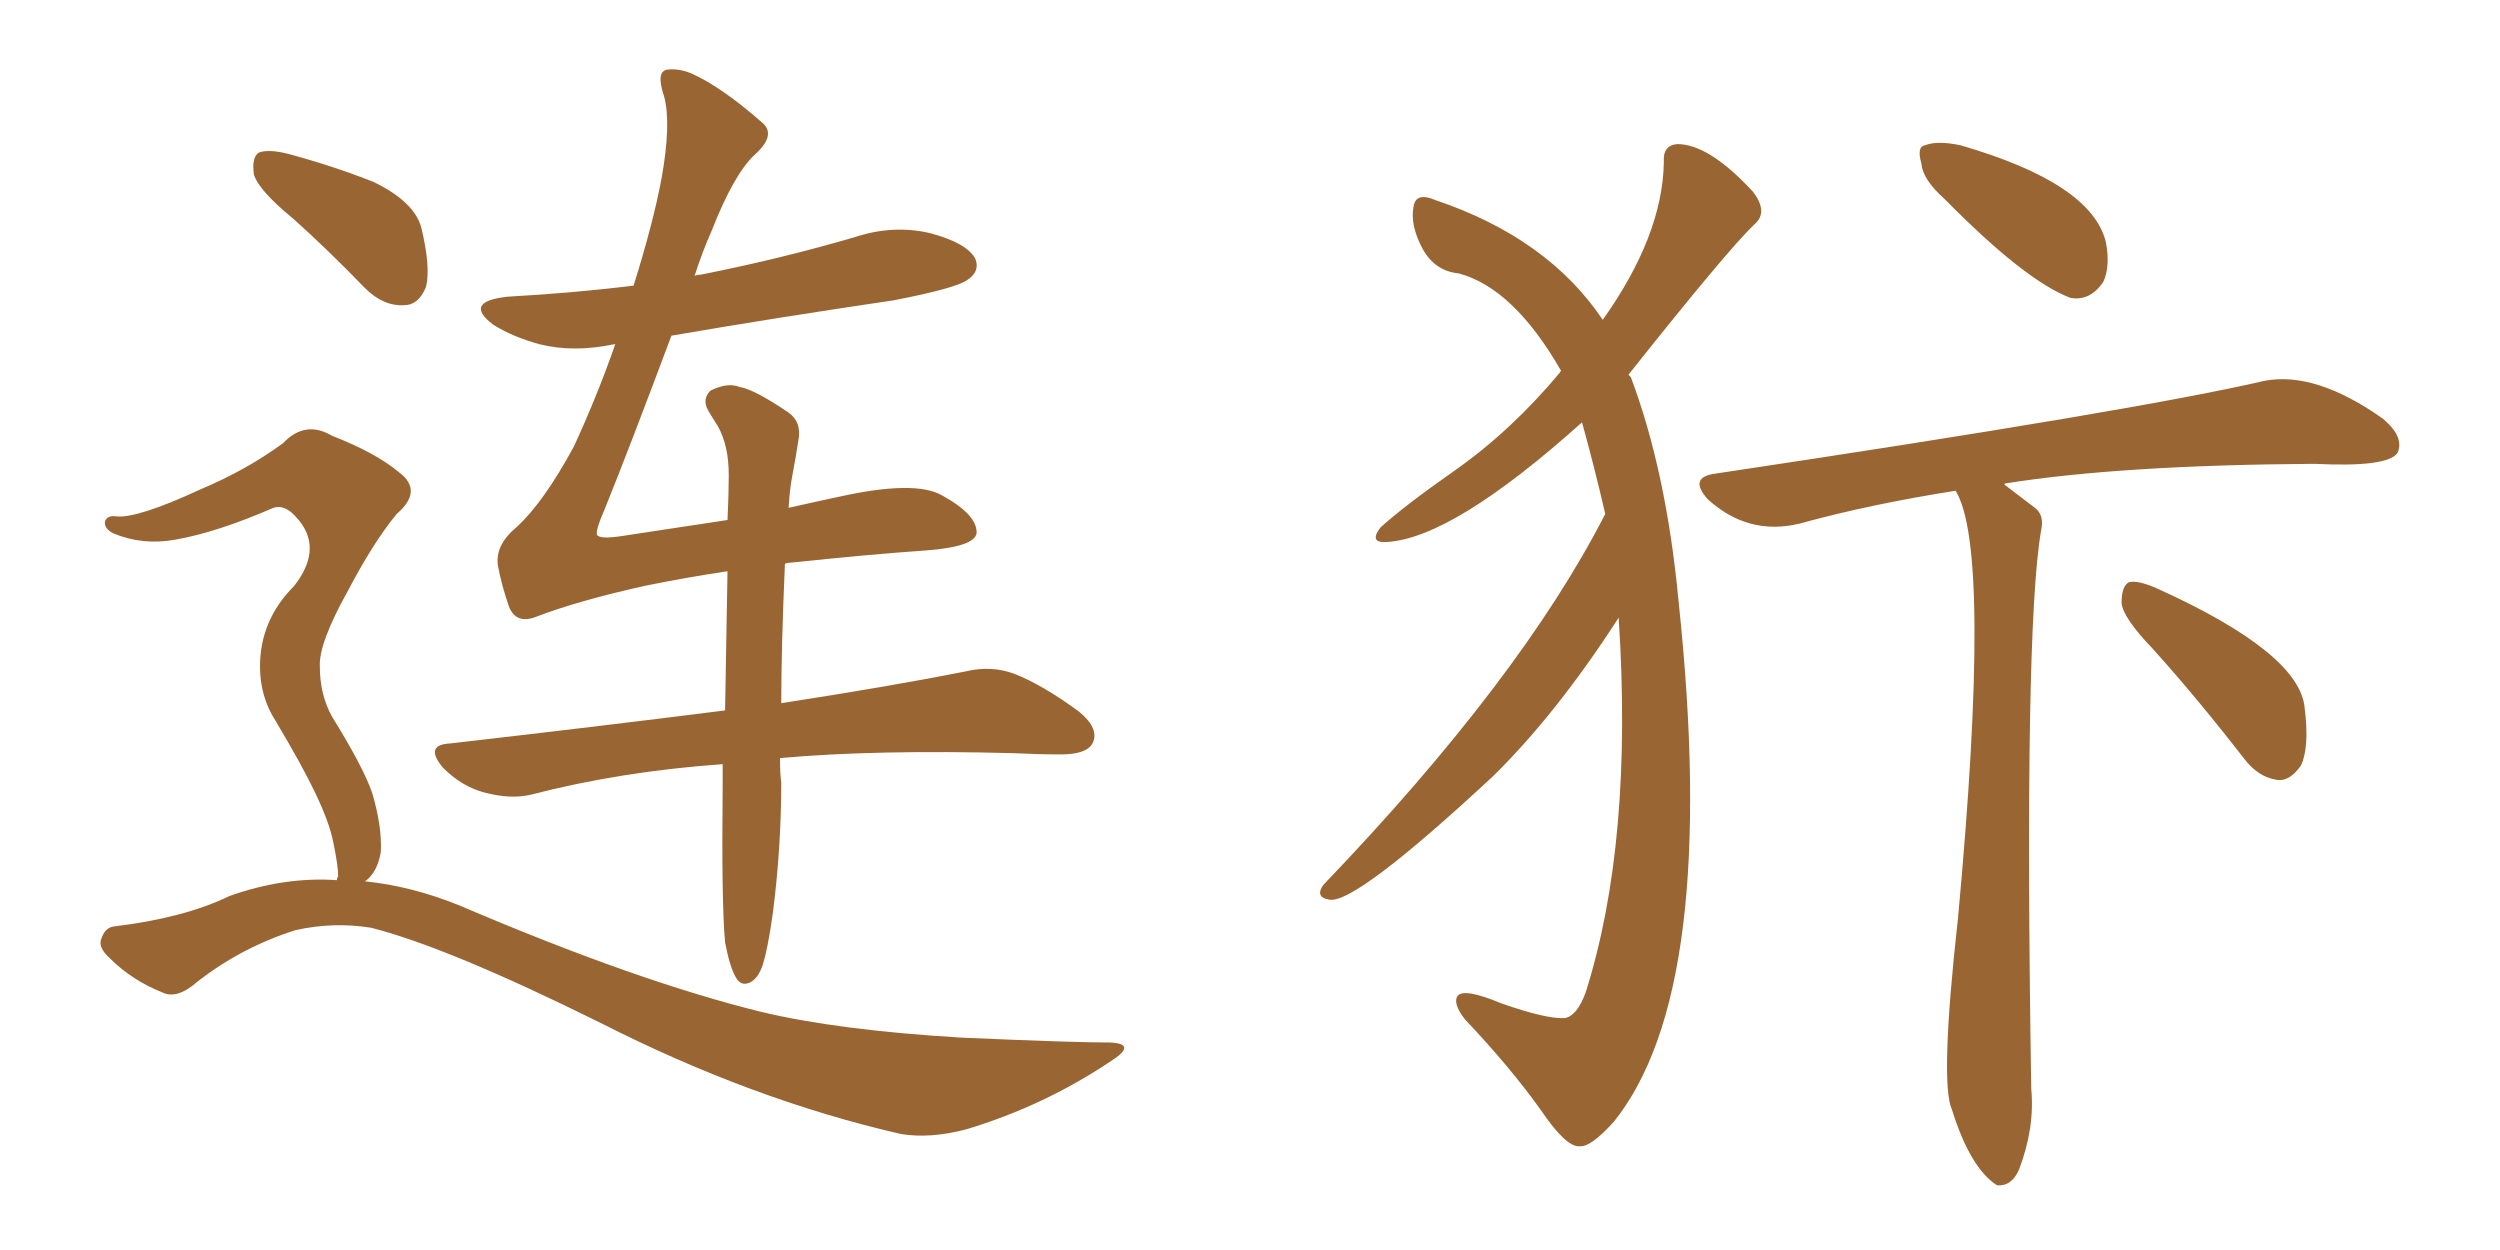 <svg xmlns="http://www.w3.org/2000/svg" xmlns:xlink="http://www.w3.org/1999/xlink" width="300" height="150"><path fill="#996633" padding="10" d="M35.16 26.22L35.16 26.22Q31.05 22.85 30.47 20.95L30.47 20.95Q30.18 18.90 31.05 18.31L31.05 18.31Q32.23 17.87 34.57 18.46L34.57 18.46Q39.99 19.92 44.82 21.83L44.82 21.83Q49.66 24.17 50.54 27.25L50.54 27.25Q51.71 32.08 51.12 34.42L51.12 34.42Q50.24 36.62 48.49 36.62L48.49 36.62Q46.00 36.77 43.80 34.57L43.80 34.57Q39.26 29.88 35.16 26.22ZM40.43 105.62L40.43 105.62Q40.43 105.32 40.58 105.18L40.58 105.18Q40.58 103.86 39.99 101.07L39.99 101.07Q39.55 98.73 37.79 95.07L37.79 95.07Q36.33 91.99 33.11 86.57L33.11 86.57Q31.20 83.64 31.20 79.98L31.20 79.98Q31.20 74.41 35.30 70.31L35.30 70.31Q38.96 65.63 35.45 61.96L35.45 61.96Q34.13 60.50 32.81 60.94L32.81 60.94Q26.07 63.87 21.09 64.75L21.09 64.75Q17.14 65.48 13.62 64.01L13.62 64.01Q12.45 63.43 12.60 62.55L12.60 62.55Q12.89 61.82 13.92 61.96L13.92 61.96Q16.41 62.26 24.02 58.74L24.02 58.74Q29.59 56.40 33.98 53.17L33.98 53.17Q36.62 50.39 39.84 52.29L39.84 52.29Q45.12 54.35 47.90 56.69L47.90 56.69Q50.83 58.89 47.61 61.67L47.61 61.67Q44.82 65.04 41.75 70.90L41.75 70.90Q38.23 77.20 38.38 79.98L38.38 79.98Q38.38 83.35 39.84 85.99L39.84 85.99Q43.65 92.14 44.68 95.21L44.68 95.21Q45.85 99.17 45.70 102.25L45.70 102.25Q45.26 104.74 43.80 105.76L43.80 105.76Q49.51 106.35 55.22 108.69L55.22 108.69Q76.46 117.77 91.41 121.44L91.41 121.44Q100.63 123.63 115.28 124.51L115.28 124.51Q128.61 125.10 133.15 125.10L133.15 125.10Q136.67 125.24 133.15 127.44L133.15 127.44Q125.24 132.71 116.02 135.50L116.02 135.50Q111.62 136.67 108.11 136.08L108.11 136.08Q90.23 131.98 72.07 122.75L72.07 122.75Q53.76 113.67 44.53 111.33L44.53 111.33Q39.99 110.60 35.45 111.62L35.45 111.62Q29.00 113.67 23.73 117.77L23.73 117.77Q21.24 119.97 19.48 119.09L19.48 119.09Q15.82 117.63 13.18 114.99L13.18 114.99Q11.72 113.67 12.16 112.65L12.16 112.65Q12.60 111.33 13.62 111.18L13.62 111.18Q22.12 110.16 27.54 107.52L27.54 107.52Q34.13 105.18 40.43 105.62ZM94.19 67.68L94.19 67.68L94.19 67.68Q93.75 77.78 93.75 84.38L93.75 84.38Q107.08 82.32 115.87 80.57L115.87 80.57Q118.95 79.83 121.73 80.86L121.73 80.86Q125.10 82.18 129.49 85.40L129.49 85.40Q131.98 87.45 131.10 89.21L131.10 89.21Q130.37 90.53 127.29 90.53L127.29 90.53Q124.66 90.53 121.58 90.38L121.58 90.38Q105.03 89.94 93.60 90.97L93.60 90.97Q93.60 92.87 93.75 93.90L93.75 93.90Q93.75 101.81 92.72 109.72L92.72 109.72Q92.14 113.82 91.55 115.72L91.55 115.72Q90.97 117.48 89.94 117.92L89.94 117.92Q88.92 118.36 88.33 117.33L88.33 117.33Q87.60 116.16 87.01 113.09L87.01 113.09Q86.57 108.40 86.72 94.19L86.72 94.19Q86.72 92.72 86.72 91.70L86.72 91.70Q74.41 92.58 63.72 95.36L63.72 95.36Q61.23 95.95 58.01 95.07L58.01 95.07Q55.37 94.34 53.17 92.14L53.17 92.14Q50.83 89.36 54.05 89.21L54.05 89.21Q71.92 87.16 87.01 85.25L87.01 85.25Q87.16 76.03 87.30 68.55L87.30 68.55Q82.32 69.29 77.34 70.31L77.34 70.31Q69.43 72.07 64.45 73.97L64.45 73.97Q61.96 75 61.08 72.80L61.08 72.80Q60.21 70.31 59.77 67.97L59.77 67.97Q59.33 65.48 61.96 63.28L61.96 63.28Q65.19 60.35 68.85 53.61L68.85 53.61Q71.63 47.61 73.83 41.31L73.83 41.31Q73.68 41.31 73.68 41.31L73.68 41.31Q68.85 42.33 64.75 41.31L64.75 41.31Q61.52 40.43 59.18 38.96L59.18 38.96Q55.52 36.18 60.94 35.60L60.94 35.60Q68.85 35.16 76.03 34.28L76.03 34.28Q78.37 26.81 79.39 21.39L79.39 21.39Q80.57 14.79 79.69 11.57L79.69 11.57Q78.66 8.50 80.13 8.35L80.13 8.35Q81.45 8.20 82.91 8.79L82.91 8.79Q86.57 10.40 91.55 14.79L91.55 14.79Q93.16 16.26 90.53 18.60L90.53 18.60Q88.04 20.95 85.40 27.69L85.40 27.69Q84.23 30.32 83.35 33.11L83.35 33.11Q83.64 32.96 84.08 32.96L84.08 32.96Q93.75 31.05 102.69 28.42L102.69 28.42Q107.23 26.95 111.62 27.98L111.62 27.98Q116.02 29.15 117.04 31.05L117.04 31.05Q117.63 32.52 116.16 33.54L116.16 33.54Q114.84 34.57 107.23 36.04L107.23 36.04Q93.31 38.09 80.57 40.28L80.57 40.28Q75.59 53.61 72.51 61.23L72.51 61.23Q71.48 63.57 71.63 64.16L71.63 64.16Q71.92 64.75 74.71 64.31L74.71 64.31Q81.45 63.28 87.30 62.40L87.30 62.40Q87.45 59.33 87.45 56.98L87.45 56.98Q87.45 53.47 86.13 51.12L86.13 51.12Q85.55 50.24 84.96 49.22L84.96 49.22Q84.23 47.90 85.25 46.88L85.25 46.88Q87.30 45.85 88.77 46.44L88.77 46.44Q90.53 46.73 94.63 49.51L94.63 49.51Q96.24 50.68 95.80 52.88L95.80 52.88Q95.51 54.79 95.07 57.13L95.07 57.13Q94.78 58.59 94.63 60.94L94.63 60.94Q97.85 60.21 100.63 59.62L100.63 59.62Q109.86 57.57 113.09 59.47L113.09 59.47Q117.33 61.82 117.19 64.01L117.19 64.01Q116.89 65.63 111.04 66.06L111.04 66.06Q104.59 66.50 94.78 67.53L94.78 67.53Q94.34 67.53 94.19 67.68ZM233.35 23.88L233.35 23.88Q230.71 21.53 230.57 19.63L230.57 19.63Q229.98 17.58 231.01 17.43L231.01 17.43Q232.47 16.85 235.25 17.43L235.25 17.43Q250.93 21.97 252.69 29.00L252.69 29.00Q253.27 31.93 252.39 33.84L252.39 33.84Q250.78 36.18 248.44 35.74L248.44 35.74Q243.02 33.69 233.35 23.88ZM234.67 58.89L234.67 58.89Q224.41 60.50 215.92 62.84L215.92 62.84Q209.77 64.31 204.93 59.91L204.93 59.91Q202.59 57.28 205.81 56.84L205.81 56.84Q256.64 49.22 271.73 45.70L271.73 45.70Q277.88 44.53 285.94 50.24L285.94 50.24Q288.57 52.44 287.70 54.35L287.70 54.35Q286.52 56.10 277.73 55.66L277.73 55.66Q254.44 55.81 240.67 58.01L240.67 58.01Q240.53 58.01 240.53 58.15L240.53 58.15Q242.29 59.47 244.19 60.94L244.19 60.94Q245.36 61.82 244.92 63.72L244.92 63.72Q242.87 75.73 243.75 130.66L243.75 130.66Q244.19 135.35 242.29 140.33L242.29 140.33Q241.41 142.38 239.65 142.24L239.65 142.24Q236.43 140.19 234.23 133.15L234.23 133.15Q232.76 129.93 234.96 110.16L234.96 110.16Q239.06 65.92 234.67 58.89ZM258.40 77.93L258.40 77.93Q254.74 74.12 254.59 72.36L254.59 72.36Q254.59 70.31 255.47 69.87L255.47 69.87Q256.49 69.58 258.84 70.61L258.84 70.61Q275.98 78.37 276.56 84.96L276.56 84.96Q277.15 89.65 276.12 91.85L276.12 91.85Q274.80 93.75 273.34 93.60L273.34 93.60Q271.00 93.31 269.24 90.97L269.24 90.97Q263.67 83.79 258.40 77.93ZM192.63 61.67L192.63 61.67L192.63 61.67Q191.31 55.96 189.84 50.68L189.84 50.68Q174.32 64.60 166.41 65.04L166.41 65.04Q164.21 65.19 165.67 63.28L165.67 63.28Q168.60 60.64 174.46 56.54L174.46 56.54Q181.35 51.71 187.21 44.68L187.21 44.68Q187.21 44.53 187.35 44.53L187.35 44.53Q181.64 34.57 175.05 32.81L175.05 32.81Q172.12 32.52 170.65 29.74L170.65 29.74Q169.19 26.95 169.63 24.76L169.63 24.76Q169.92 23.00 172.27 24.02L172.27 24.02Q185.74 28.56 192.33 38.38L192.33 38.38Q199.51 28.27 199.66 19.48L199.66 19.48Q199.51 17.43 201.27 17.29L201.27 17.29Q205.08 17.29 210.35 23.00L210.35 23.00Q212.26 25.49 210.50 26.95L210.50 26.95Q207.28 30.03 195.41 44.97L195.41 44.97Q195.56 45.12 195.70 45.26L195.70 45.26Q199.95 56.54 201.42 72.07L201.42 72.07Q206.40 118.80 193.65 134.62L193.65 134.62Q190.87 137.70 189.55 137.55L189.55 137.55Q187.94 137.70 184.86 133.15L184.86 133.15Q181.20 128.03 175.78 122.31L175.78 122.31Q174.32 120.41 174.90 119.53L174.90 119.53Q175.63 118.51 180.18 120.41L180.18 120.41Q185.60 122.31 187.79 122.17L187.79 122.17Q189.26 121.88 190.28 119.09L190.28 119.09Q196.00 101.07 194.24 74.12L194.24 74.12Q186.77 85.69 179.15 93.16L179.15 93.16Q162.60 108.54 159.52 107.96L159.52 107.96Q157.76 107.67 158.79 106.20L158.79 106.20Q182.52 81.45 192.63 61.67Z"/></svg>